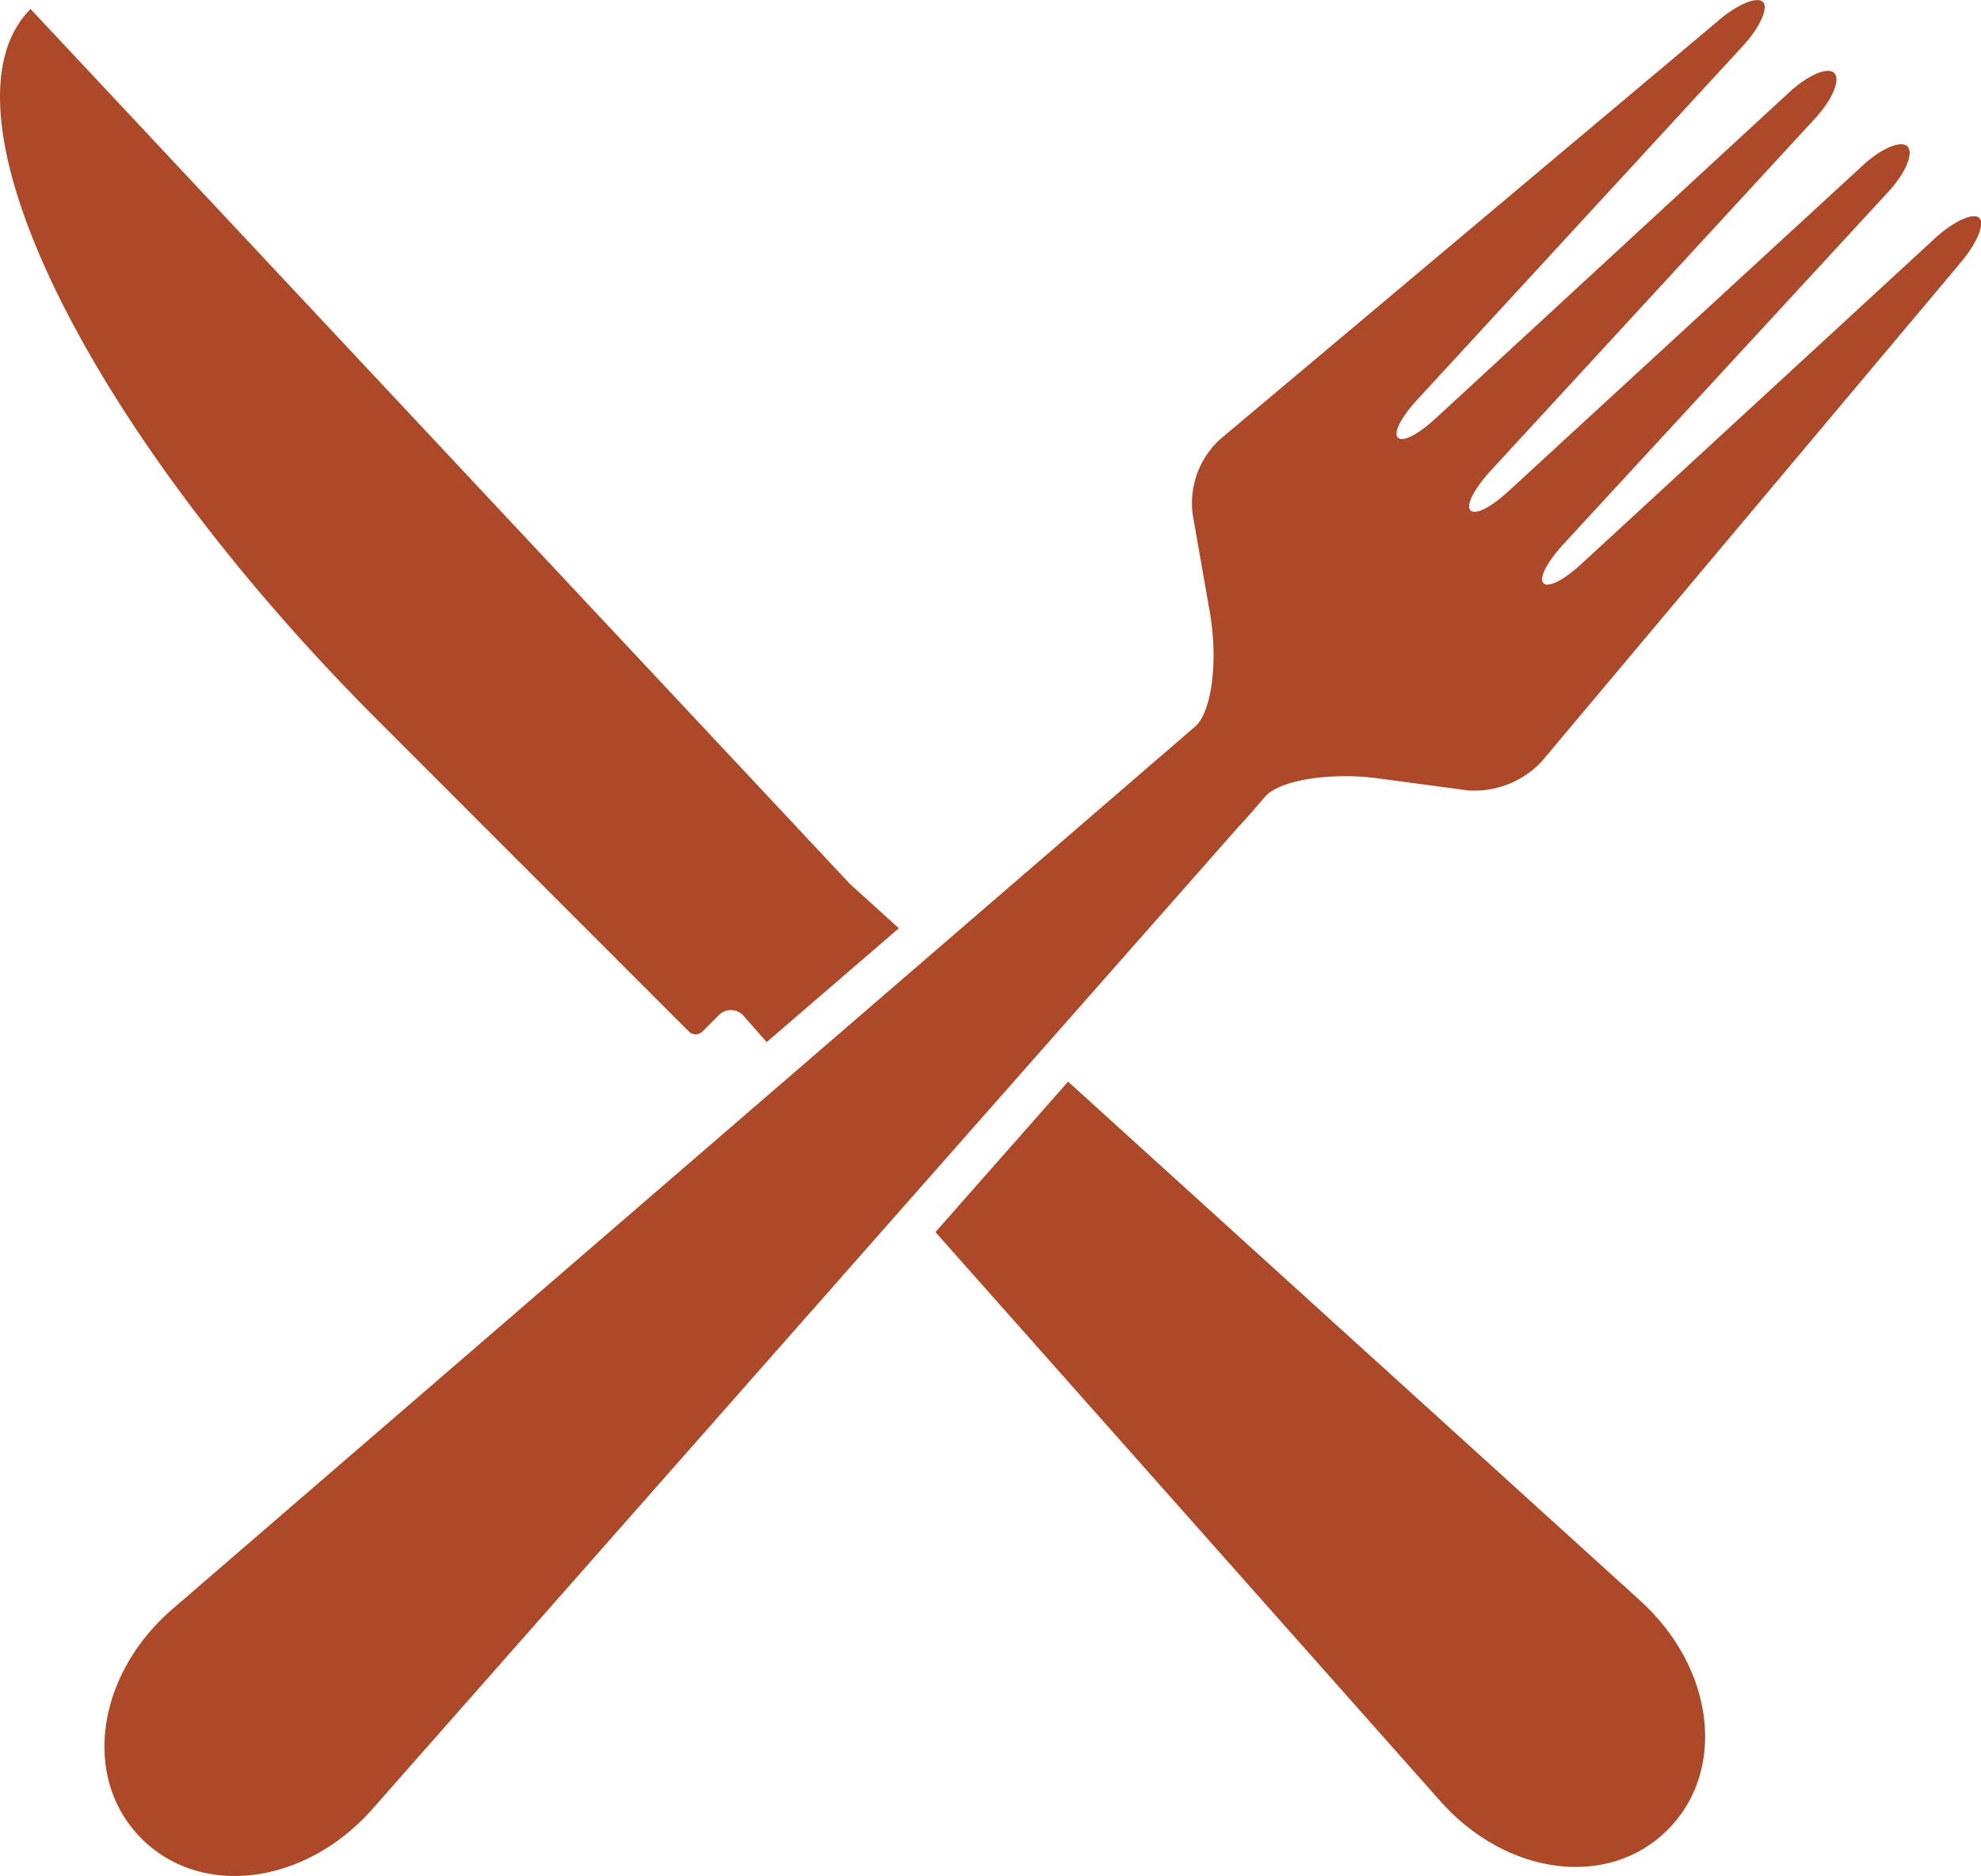 <svg xmlns="http://www.w3.org/2000/svg" viewBox="0 0 206.71 195.71"><title>knife-fork-color-icon</title><path d="M143.85,81.21l9.26,1.24a9.6,9.6,0,0,0,7.75-3l43.68-52c1.71-2,2.59-4.08,2-4.7s-2.68.32-4.61,2.09L165.08,58.77c-4.24,3.91-5.85,2.29-1.94-2L197.05,20c1.77-1.92,2.66-4,2-4.71s-2.79.2-4.71,2L157.49,51.17c-4.25,3.91-5.86,2.3-2-2l33.92-36.83c1.77-1.92,2.65-4,2-4.71s-2.78.21-4.71,2L149.89,43.57c-4.24,3.92-5.85,2.3-1.94-1.94L181.86,4.8c1.77-1.92,2.71-4,2.09-4.6s-2.72.27-4.7,2l-52,43.68a9.09,9.09,0,0,0-2.81,7.71l1.81,10.34c.89,5.16.16,10.45-1.58,11.9-1,.85-2,1.75-3.11,2.68L17.77,168.06c-7.82,6.95-9.17,17.58-3,23.75s16.87,4.88,23.9-2.87l90.6-102.73c.95-1,1.86-2.07,2.72-3.08C133.46,81.41,138.74,80.52,143.85,81.21Z" fill="#ab4928"/><path d="M150.28,187.89c6.94,7.83,17.57,9.18,23.74,3s4.89-16.87-2.87-23.9l-59.7-54.15L97.61,128.54Z" fill="#ab4928"/><path d="M88.69,92.22,3.19.94C-7.29,11.42,8.91,44.61,39.37,75.1l.15.15,32.4,32.4a1,1,0,0,0,1.34,0L75,105.91a1.76,1.76,0,0,1,2.6.08L80,108.72,93.79,96.84Z" fill="#ab4928"/></svg>